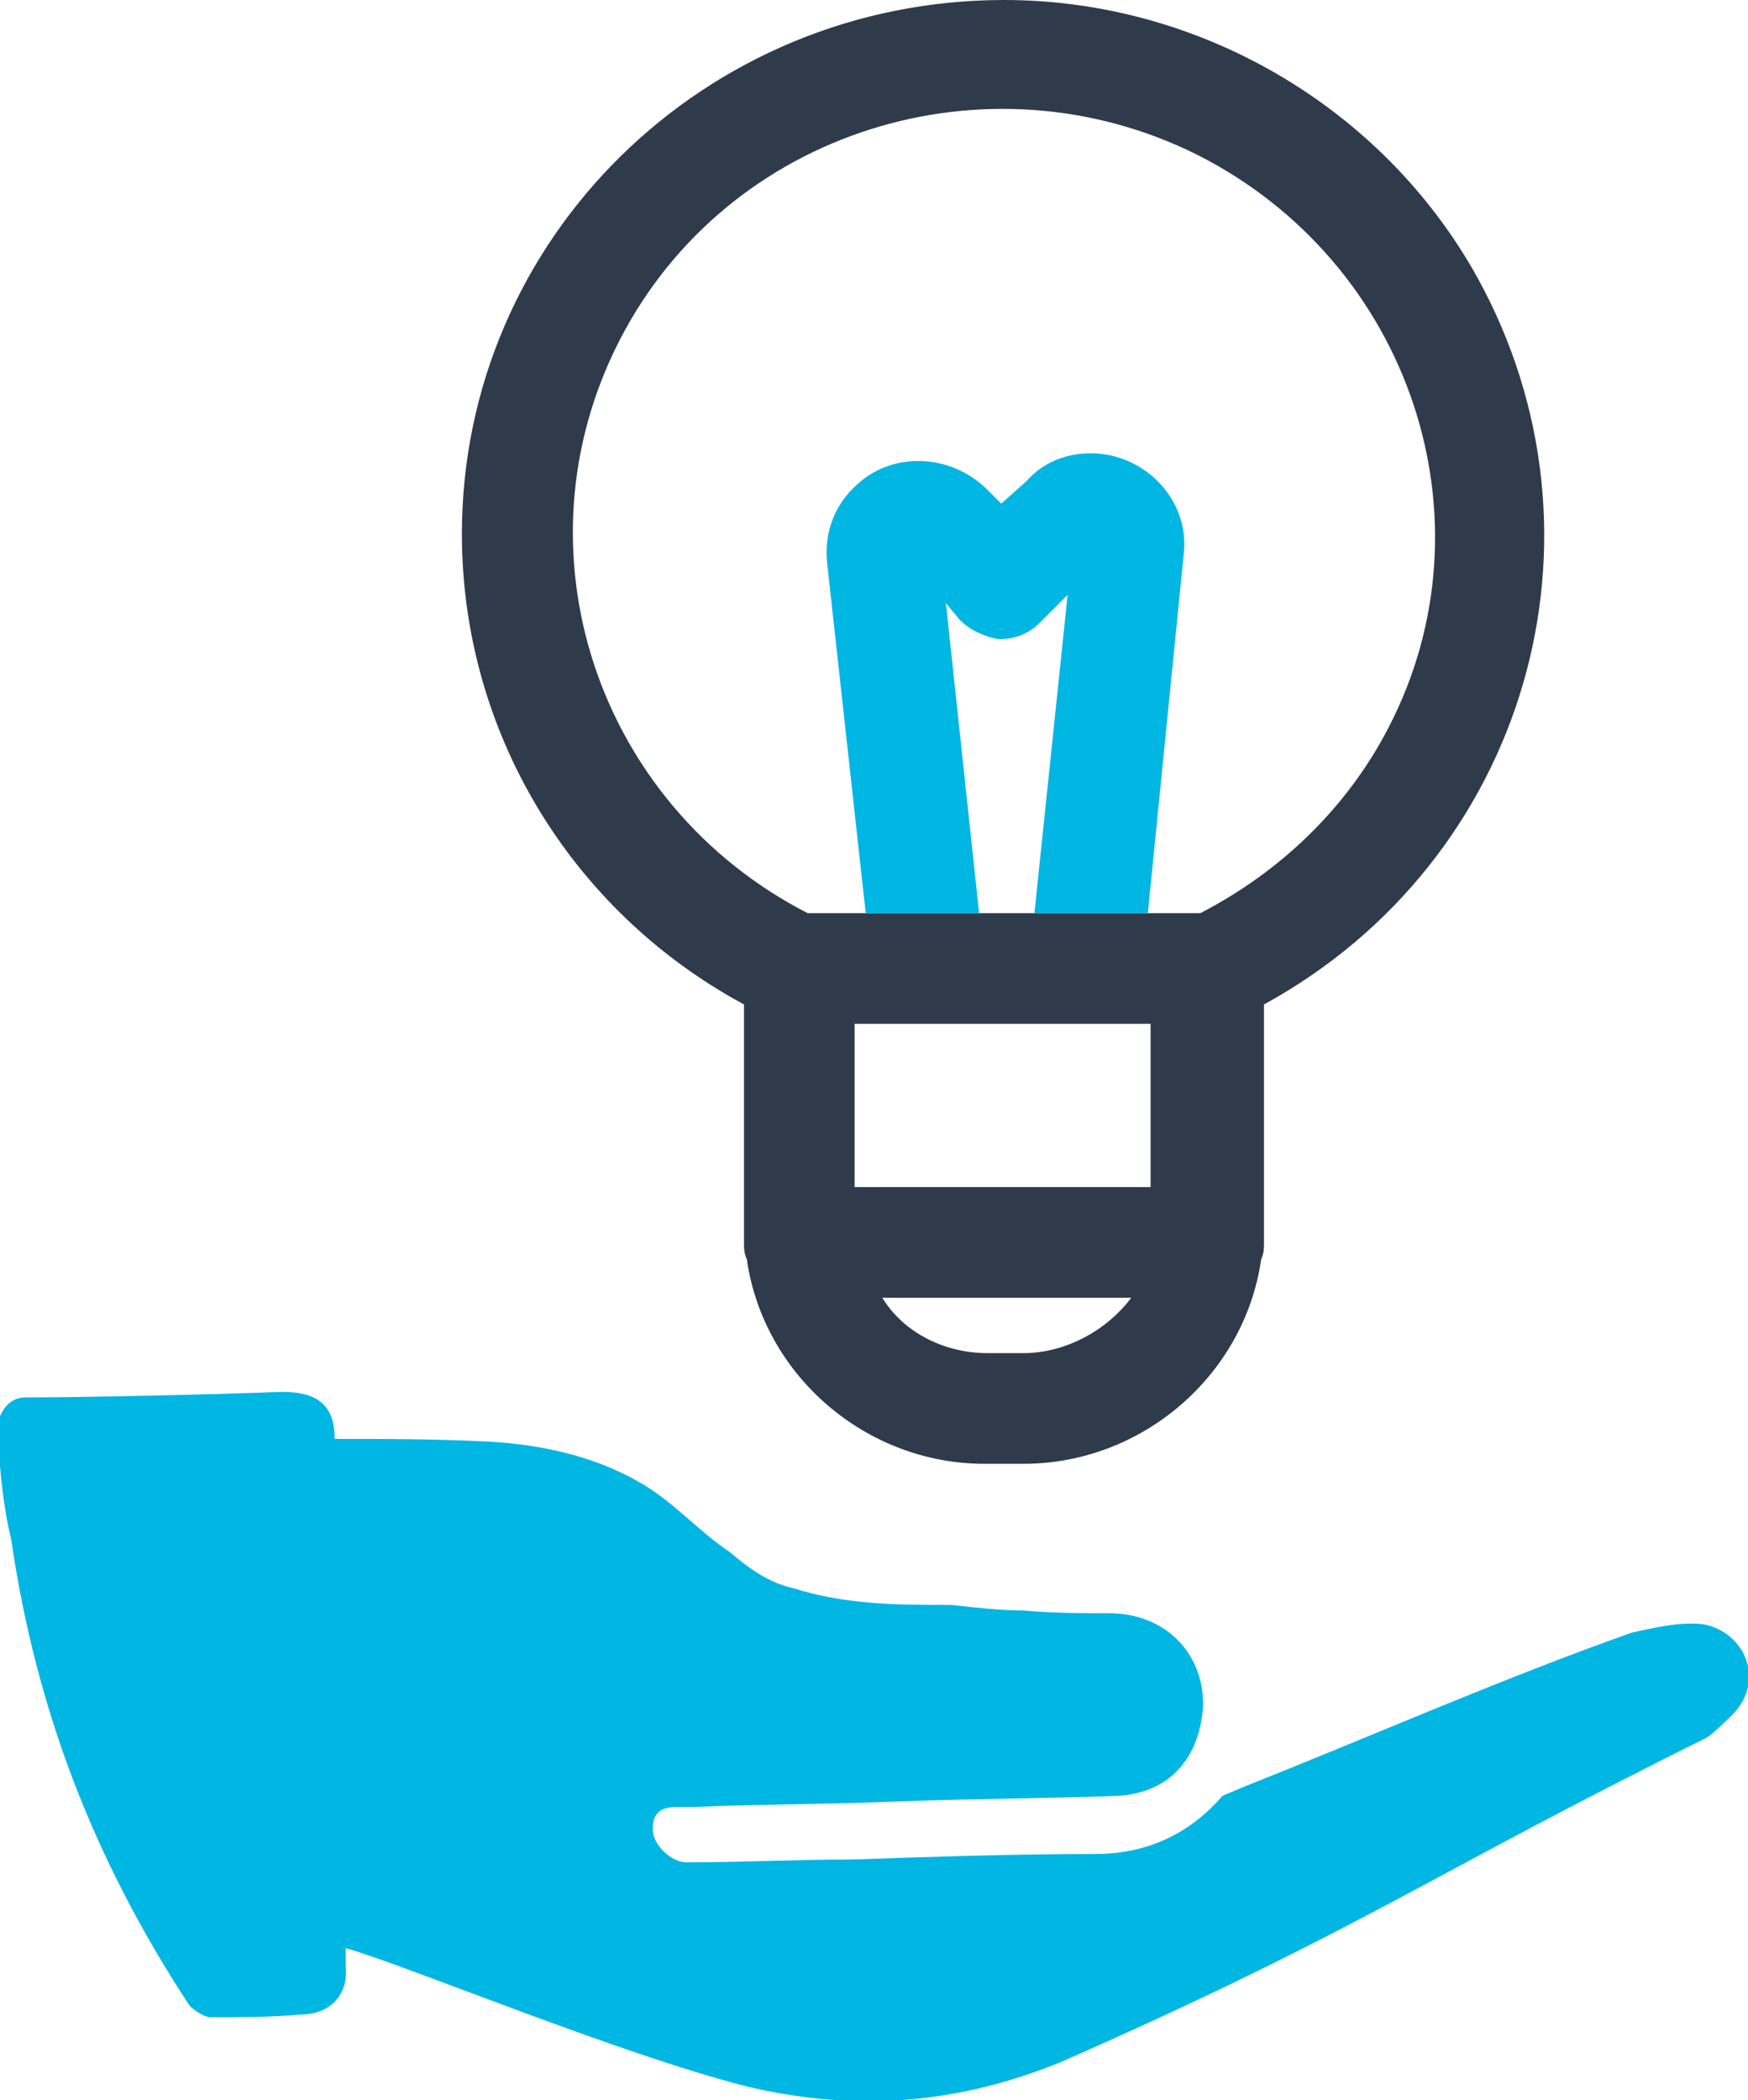 <?xml version="1.0" encoding="utf-8"?>
<!-- Generator: Adobe Illustrator 22.0.1, SVG Export Plug-In . SVG Version: 6.00 Build 0)  -->
<svg version="1.1" id="Calque_1" xmlns="http://www.w3.org/2000/svg" xmlns:xlink="http://www.w3.org/1999/xlink" x="0px" y="0px"
	 viewBox="0 0 63.2 75.9" style="enable-background:new 0 0 63.2 75.9;" xml:space="preserve">
<style type="text/css">
	.st0{clip-path:url(#SVGID_2_);fill:#00B6E3;}
	.st1{clip-path:url(#SVGID_2_);fill:#2F3B4B;}
</style>
<g>
	<defs>
		<rect id="SVGID_1_" y="0" width="63.2" height="75.9"/>
	</defs>
	<clipPath id="SVGID_2_">
		<use xlink:href="#SVGID_1_"  style="overflow:visible;"/>
	</clipPath>
	<path class="st0" d="M61.6,58.7c-0.8-0.1-1.7,0.1-2.6,0.3c-4.8,1.7-9.3,3.7-14.1,5.6c-0.2,0.1-0.5,0.2-0.7,0.3
		c-1.3,1.5-2.9,2.1-4.6,2.1c-2.9,0-5.9,0.1-8.8,0.2c-2,0-3.9,0.1-6,0.1c-0.5,0-1.2-0.6-1.2-1.2c0-0.6,0.3-0.8,0.9-0.8h0.6
		c2.4-0.1,5-0.1,7.4-0.2c2.6-0.1,5.2-0.1,7.9-0.2c1.9-0.1,3-1.4,3.1-3.3c0-1.9-1.4-3.3-3.4-3.3c-0.9,0-2,0-3.1-0.1
		c-0.8,0-1.7-0.1-2.6-0.2c-1.9,0-3.8,0-5.7-0.6c-0.9-0.2-1.6-0.7-2.3-1.3c-1.2-0.8-2.1-1.9-3.4-2.6c-1.6-0.9-3.5-1.3-5.3-1.4
		c-1.9-0.1-3.7-0.1-5.6-0.1V52c0-1.2-0.6-1.7-1.9-1.7c-2.6,0.1-7.2,0.2-9.3,0.2c-0.6,0-1,0.6-1,1.2c0.1,1.4,0.2,2.7,0.5,3.9
		c0.9,6.2,3,11.6,6.4,16.8c0.1,0.2,0.6,0.5,0.8,0.5c1,0,2.2,0,3.3-0.1c1,0,1.7-0.7,1.6-1.7v-0.7c2.4,0.7,9.8,3.8,14.5,5
		c3.8,0.9,7.5,0.7,11.4-0.9c10.9-4.8,13.2-6.7,23.3-11.7c0.3-0.2,0.7-0.6,1-0.9C63.8,60.7,63.1,59,61.6,58.7"/>
	<path class="st1" d="M50.2,26.3c-1.5,2.9-3.9,5.2-6.8,6.7l0,0h-1.7l-10.2,0h-2.3c-7.6-3.9-10.7-13.1-6.8-20.7
		c3.9-7.6,13.3-10.5,20.9-6.7C51,9.5,54.1,18.8,50.2,26.3 M41.7,42.9H30.9V37h10.7V42.9z M37,48.9h-1.3c-1.5,0-3-0.7-3.8-2h9
		C40,48.1,38.5,48.9,37,48.9 M53.4,10C50,3.9,43.4,0,36.3,0C25.5,0,16.7,8.6,16.7,19.3c0,7.1,3.9,13.6,10.2,17v8.6
		c0,0.2,0,0.4,0.1,0.6c0.6,4.2,4.3,7.4,8.6,7.4H37c4.3,0,8-3.2,8.6-7.4c0.1-0.2,0.1-0.4,0.1-0.6v-8.6C55.2,31.1,58.6,19.4,53.4,10"
		/>
	<path class="st0" d="M39.8,16.4c-1-0.1-2,0.2-2.7,1l-0.9,0.8l-0.5-0.5c-1.3-1.3-3.4-1.4-4.7-0.2c-0.8,0.7-1.2,1.7-1.1,2.8L31.3,33
		l4.1,0l-1.2-11.2l0.5,0.6c0.4,0.4,0.9,0.6,1.4,0.7c0.6,0,1.1-0.2,1.5-0.6l1-1L37.4,33h4.1l1.3-13C43,18.2,41.6,16.6,39.8,16.4"/>
</g>
</svg>
